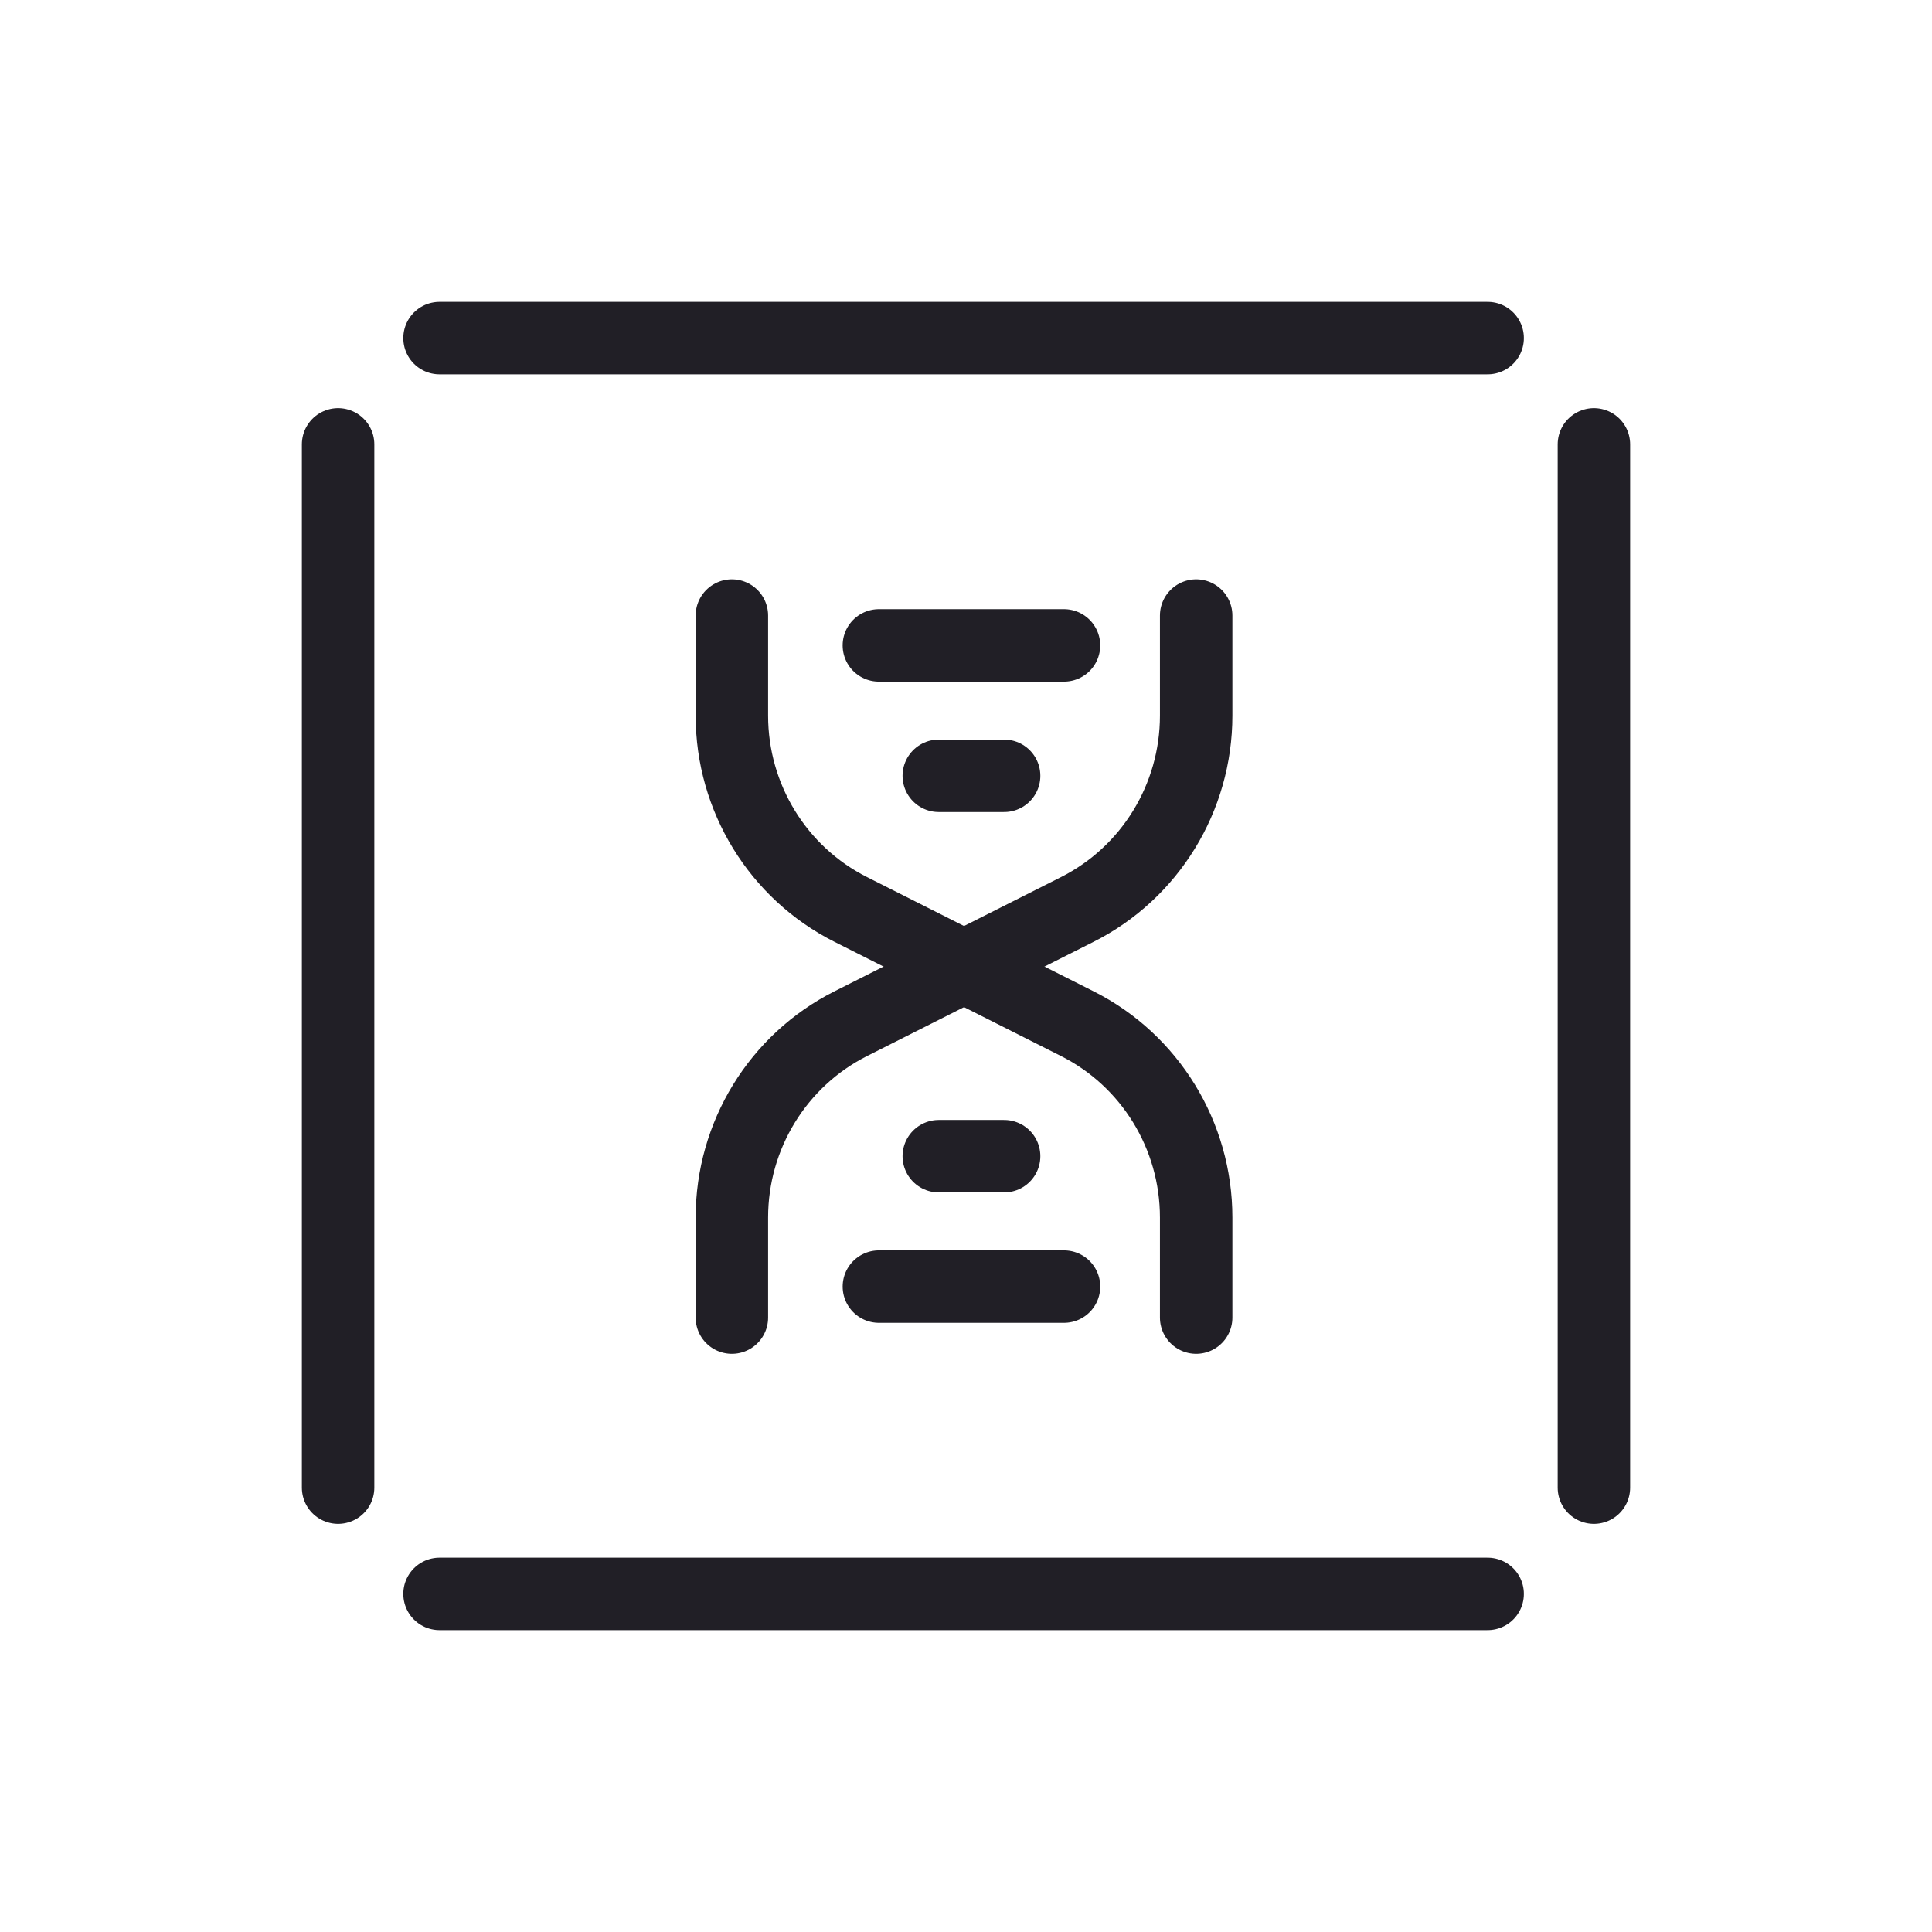 <svg xmlns="http://www.w3.org/2000/svg" fill="none" viewBox="0 0 100 100" height="100" width="100">
<path stroke-linecap="round" stroke-miterlimit="10" stroke-width="3.75" stroke="#211F26" d="M22.75 17.5H77"></path>
<path stroke-linecap="round" stroke-miterlimit="10" stroke-width="3.75" stroke="#211F26" d="M22.75 82.5H77"></path>
<path stroke-linecap="round" stroke-miterlimit="10" stroke-width="3.75" stroke="#211F26" d="M17.5 23V77"></path>
<path stroke-linecap="round" stroke-miterlimit="10" stroke-width="3.75" stroke="#211F26" d="M82.5 23V77"></path>
<path stroke-linecap="round" stroke-miterlimit="10" stroke-width="3.75" stroke="#211F26" d="M48.591 59.844H51.973"></path>
<path stroke-linecap="round" stroke-miterlimit="10" stroke-width="3.75" stroke="#211F26" d="M51.973 40.156L48.591 40.156"></path>
<path stroke-linecap="round" stroke-miterlimit="10" stroke-width="3.75" stroke="#211F26" d="M45.491 66.594H55.073"></path>
<path stroke-linecap="round" stroke-miterlimit="10" stroke-width="3.75" stroke="#211F26" d="M55.072 33.406L45.49 33.406"></path>
<path stroke-linecap="round" stroke-miterlimit="10" stroke-width="3.75" stroke="#211F26" d="M37.882 31.861V37.04C37.882 41.289 40.264 45.173 44.033 47.073L55.762 52.986C59.532 54.886 61.913 58.77 61.913 63.019V68.198"></path>
<path stroke-linecap="round" stroke-miterlimit="10" stroke-width="3.75" stroke="#211F26" d="M61.913 31.861V37.04C61.913 41.289 59.532 45.173 55.762 47.073L44.033 52.986C40.264 54.886 37.882 58.77 37.882 63.019V68.198"></path>
</svg>
